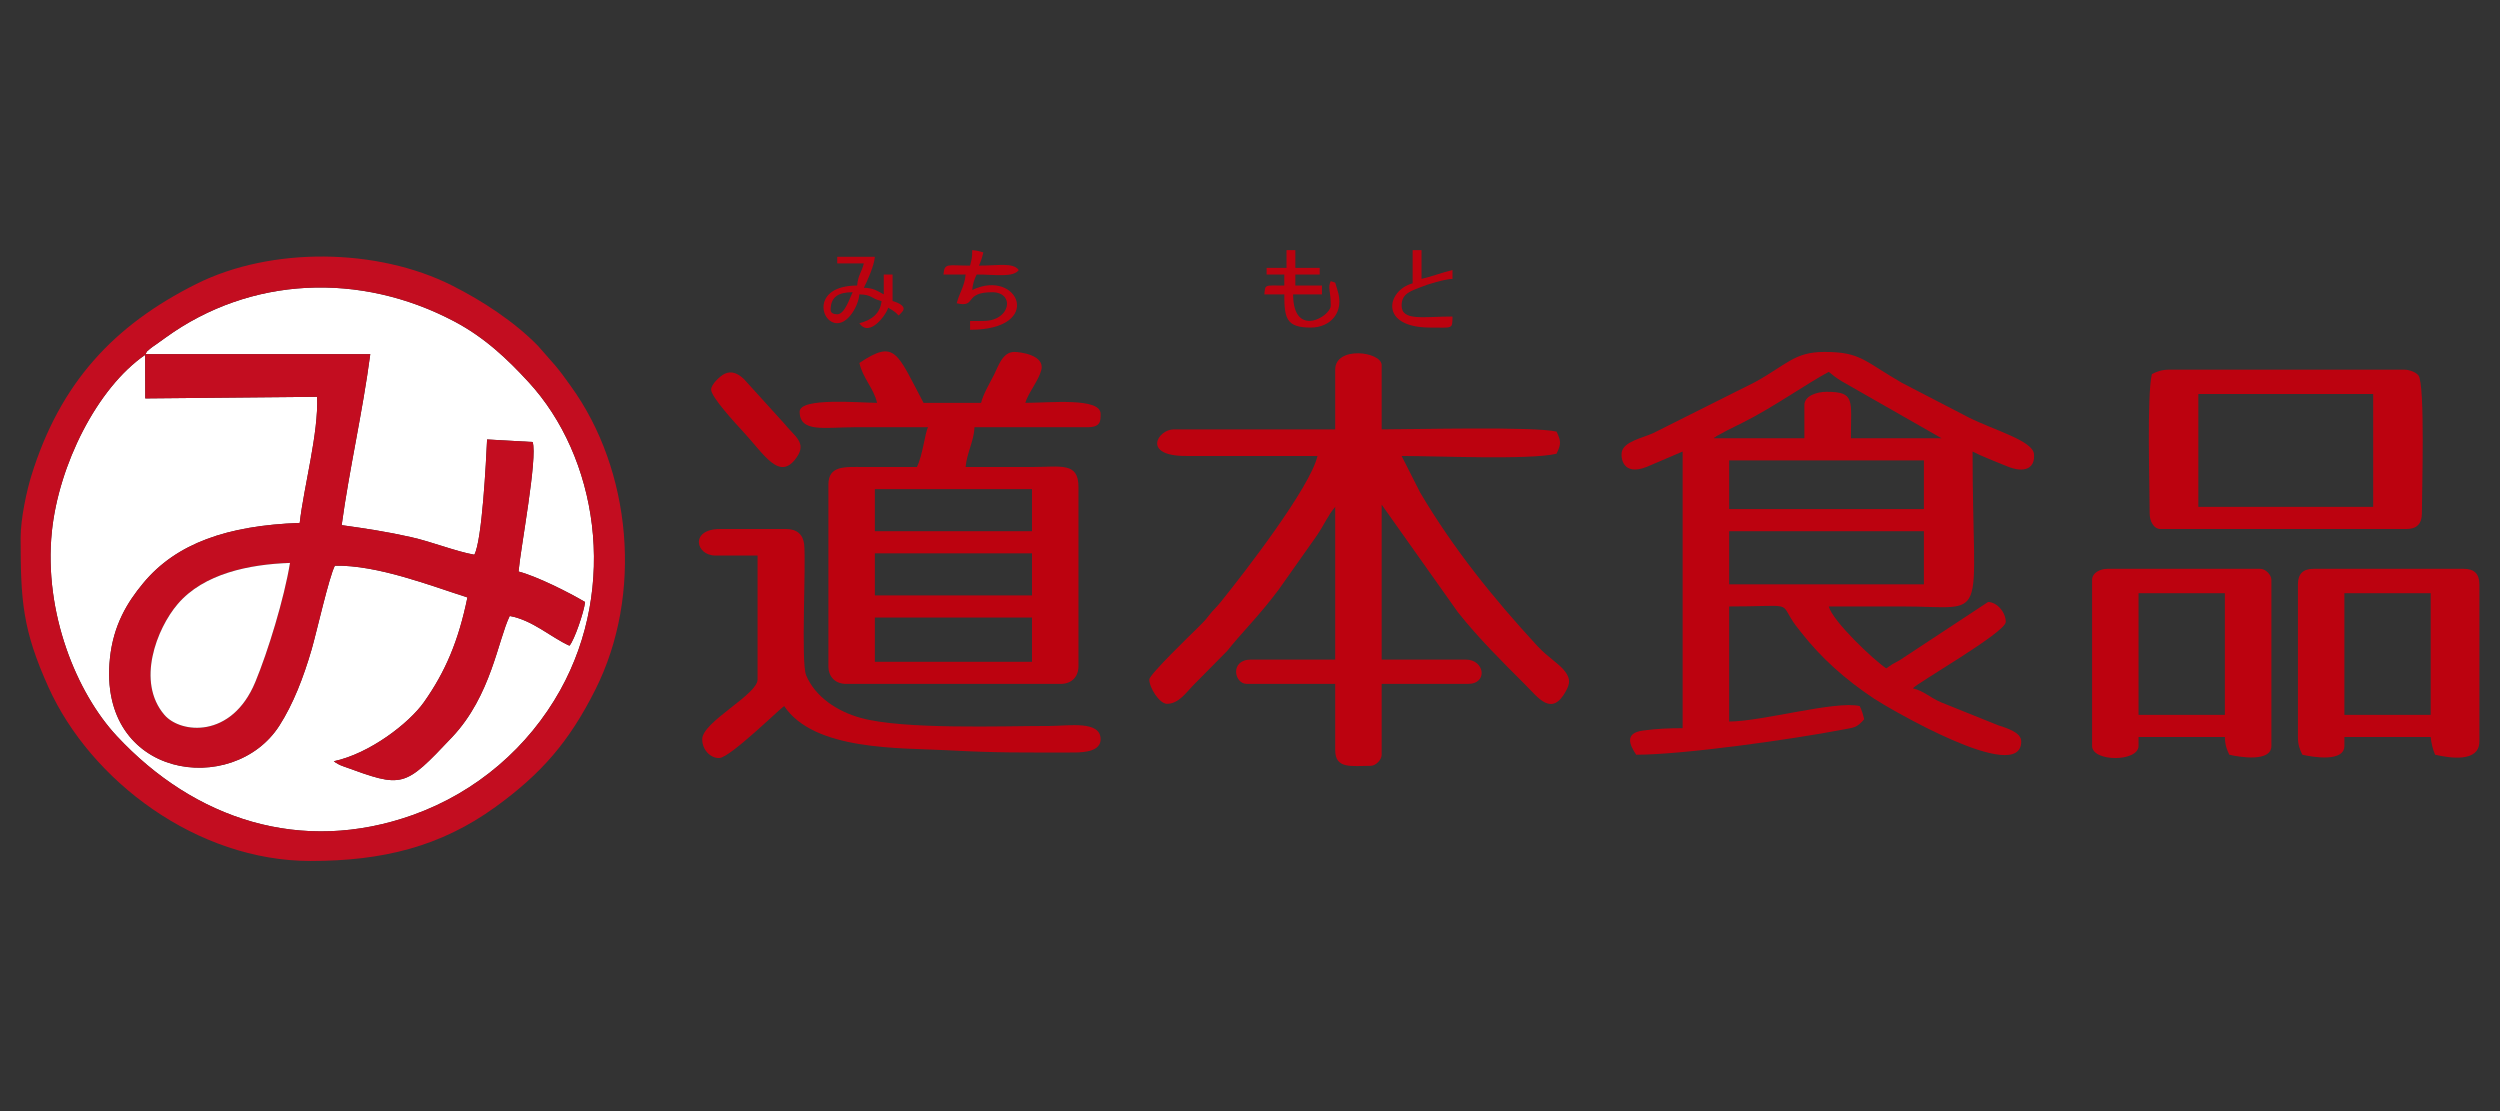 <?xml version="1.0" encoding="UTF-8"?> <svg xmlns="http://www.w3.org/2000/svg" xmlns:xlink="http://www.w3.org/1999/xlink" xmlns:xodm="http://www.corel.com/coreldraw/odm/2003" xml:space="preserve" width="360px" height="160px" version="1.1" style="shape-rendering:geometricPrecision; text-rendering:geometricPrecision; image-rendering:optimizeQuality; fill-rule:evenodd; clip-rule:evenodd" viewBox="0 0 360 160"><rect x="0" y="0" width="360" height="160" fill="#333333" stroke="none"/> <defs> <style type="text/css"> .fil2 {fill:#BC020F} .fil1 {fill:#C30D20} .fil0 {fill:white} </style> </defs> <g id="圖層_x0020_1">  <g id="_2246993853552"> <path class="fil0" d="M20.95 51l32.37 0c-1.13,8.5 -3,16.44 -4.12,24.62 3.56,0.5 6.48,0.94 9.97,1.72 3.1,0.7 6.36,2.04 9.13,2.54 1.12,-1.95 1.7,-13.53 1.84,-16.6l6.56 0.37c0.74,2.24 -1.74,15.29 -2.03,18.65 2.6,0.67 7.28,3.02 9.58,4.39 -0.13,1.34 -1.53,5.48 -2.25,6.29 -2.66,-1.2 -5.32,-3.69 -8.6,-4.28 -1.68,3.42 -2.67,11.48 -8.29,17.44 -6.97,7.38 -7.07,7.34 -15.67,4.21 -0.32,-0.12 -0.44,-0.16 -0.7,-0.3 -0.41,-0.22 -0.45,-0.26 -0.67,-0.43 5.17,-1.1 10.83,-5.47 12.98,-8.51 3.09,-4.38 4.97,-8.8 6.26,-15.08 -5.21,-1.66 -12.96,-4.7 -19.09,-4.57 -0.84,1.61 -2.63,9.59 -3.35,12.07 -1.18,4.05 -2.67,7.89 -4.65,10.97 -6.61,10.31 -26.2,7.68 -24.39,-9.7 0.5,-4.8 2.5,-8.06 4.8,-10.83 4.75,-5.73 12.12,-8.3 22.53,-8.67 0.59,-5.21 2.74,-12.99 2.5,-18.16l-24.74 0.23 -0.02 -6.27c-6.96,4.8 -12.45,15.91 -13.43,25.43 -1.2,11.75 3.6,23.29 9.35,29.46 11.2,12.02 26.58,17.1 42.63,11.37 9.21,-3.29 16.67,-9.79 21.23,-17.98 8.34,-14.99 5.35,-33.62 -4.59,-44.39 -2.96,-3.21 -6.23,-6.37 -10.71,-8.73 -13.52,-7.12 -29.3,-6.49 -41.53,2.35 -0.49,0.35 -0.81,0.58 -1.48,1.06 -0.31,0.22 -0.54,0.35 -0.76,0.55 -0.8,0.73 -0.24,0.08 -0.66,0.78z"></path> <path class="fil1" d="M41.76 81.06c-0.83,5.11 -3.18,12.78 -4.99,17.14 -3.4,8.22 -10.79,7.43 -13.09,4.75 -4.1,-4.77 -1.1,-12.45 1.9,-15.96 3.76,-4.41 10.34,-5.73 16.18,-5.93zm-20.15 -30.84c0.22,-0.2 0.45,-0.33 0.76,-0.55 0.67,-0.48 0.99,-0.71 1.48,-1.06 12.23,-8.84 28.01,-9.47 41.53,-2.35 4.48,2.36 7.75,5.52 10.71,8.73 9.94,10.77 12.93,29.4 4.59,44.39 -4.56,8.19 -12.02,14.69 -21.23,17.98 -16.05,5.73 -31.43,0.65 -42.63,-11.37 -5.75,-6.17 -10.55,-17.71 -9.35,-29.46 0.98,-9.52 6.47,-20.63 13.43,-25.43l0.02 6.27 24.74 -0.23c0.24,5.17 -1.91,12.95 -2.5,18.16 -10.41,0.37 -17.78,2.94 -22.53,8.67 -2.3,2.77 -4.3,6.03 -4.8,10.83 -1.81,17.38 17.78,20.01 24.39,9.7 1.98,-3.08 3.47,-6.92 4.65,-10.97 0.72,-2.48 2.51,-10.46 3.35,-12.07 6.13,-0.13 13.88,2.91 19.09,4.57 -1.29,6.28 -3.17,10.7 -6.26,15.08 -2.15,3.04 -7.81,7.41 -12.98,8.51 0.22,0.17 0.26,0.21 0.67,0.43 0.26,0.14 0.38,0.18 0.7,0.3 8.6,3.13 8.7,3.17 15.67,-4.21 5.62,-5.96 6.61,-14.02 8.29,-17.44 3.28,0.59 5.94,3.08 8.6,4.28 0.72,-0.81 2.12,-4.95 2.25,-6.29 -2.3,-1.37 -6.98,-3.72 -9.58,-4.39 0.29,-3.36 2.77,-16.41 2.03,-18.65l-6.56 -0.37c-0.14,3.07 -0.72,14.65 -1.84,16.6 -2.77,-0.5 -6.03,-1.84 -9.13,-2.54 -3.49,-0.78 -6.41,-1.22 -9.97,-1.72 1.12,-8.18 2.99,-16.12 4.12,-24.62l-32.37 0c0.42,-0.7 -0.14,-0.05 0.66,-0.78zm-18.64 27.23c0,9.08 0.28,13.23 4,21.49 6.09,13.5 21.38,25.04 37.75,25.04 10.36,0 18.71,-2.05 26.63,-7.78 6.64,-4.81 10.61,-9.4 14.37,-16.87 6.92,-13.74 5.22,-31.65 -3.53,-43.74 -0.73,-1 -1.42,-2 -2.19,-2.9l-2.53 -2.89c-3.43,-3.5 -7.98,-6.47 -12.36,-8.68 -10.76,-5.43 -26.05,-5.63 -36.86,-0.22 -11.9,5.96 -19.61,14.27 -23.73,27.59 -0.66,2.12 -1.55,6.18 -1.55,8.96z"></path> <path class="fil2" d="M249 76.49l28.04 0 0 7.65 -28.04 0 0 -7.65zm0 -10.19l28.04 0 0 7.01 -28.04 0 0 -7.01zm10.83 -7.97l0 4.78 -13.06 0c0.05,-0.05 0.15,-0.2 0.17,-0.14 0.03,0.06 0.15,-0.11 0.19,-0.14l1.65 -0.89c0.83,-0.41 1.4,-0.69 2.13,-1.06 4.33,-2.15 9.38,-5.72 12.43,-7.33l0.89 0.7c0.27,0.2 0.67,0.46 0.96,0.64l14.4 8.22 -13.06 0c0,-5.49 0.67,-6.69 -3.51,-6.69 -1.44,0 -3.19,0.6 -3.19,1.91zm-17.53 6.69l0 39.84c-2.14,0 -3.74,0.08 -5.71,0.34 -2.69,0.36 -1.94,2.05 -0.98,3.48 6.83,0 22.46,-2.22 29.56,-3.58 1.82,-0.35 2.17,-0.25 3.27,-1.52 -0.18,-0.77 -0.34,-1.28 -0.64,-1.91 -3.5,-0.81 -14.09,2.23 -18.8,2.23l0 -16.57c8.68,0 7.48,-0.66 8.86,1.65 0.48,0.81 0.86,1.27 1.47,2.04 2.99,3.82 6.41,6.83 10.51,9.57 1.85,1.23 21.22,12.63 21.22,6.18 0,-1.34 -2.16,-1.94 -3.38,-2.35l-8.18 -3.29c-1.6,-0.68 -2.47,-1.64 -4.05,-2.01 0.54,-0.73 13.38,-8.06 13.38,-9.56 0,-1.42 -1.29,-2.87 -2.55,-2.87l-12.68 8.35c-0.39,0.23 -0.67,0.37 -1.02,0.57 -0.06,0.04 -0.15,0.08 -0.2,0.12l-0.76 0.52c-1.84,-1.23 -7.71,-6.78 -8.28,-8.92 3.5,0 7.01,0 10.52,0 12.85,0 10.19,3.03 10.19,-22.31 1.35,0.71 3.35,1.45 4.92,2.11 2.69,1.12 4.11,0.22 3.92,-1.75 -0.18,-1.93 -5.72,-3.42 -9.37,-5.25l-9.65 -5c-5.5,-3.17 -5.93,-4.45 -11.17,-4.45 -4.33,0 -5.45,1.87 -9.99,4.35l-14.65 7.34c-1.46,0.68 -4.25,1.2 -4.53,2.74 -0.15,0.83 0.15,3.5 3.63,2.11l5.14 -2.2z"></path> <path class="fil2" d="M192.27 53.23l0 8.6 -23.26 0c-2.26,0 -4.7,3.89 1.9,3.83l18.81 0c-1.06,4.55 -10.51,16.79 -13.98,21.08 -0.6,0.75 -1.04,1.09 -1.64,1.87 -0.59,0.77 -0.93,1.1 -1.67,1.83 -0.93,0.92 -6.93,6.7 -6.93,7.41 0,1.2 1.47,3.5 2.55,3.5 1.69,0 2.78,-1.66 3.74,-2.63l4.91 -4.97c2.35,-2.94 4.56,-5.01 7.42,-8.83l5.54 -7.85c1.1,-1.64 1.58,-2.89 2.61,-4.08l0 21.99 -12.11 0c-3.11,0 -2.44,3.5 -0.64,3.5l12.75 0 0 9.56c0,2.74 2.36,2.24 5.1,2.24 0.74,0 1.59,-0.85 1.59,-1.6l0 -10.2 12.43 0c2.91,0 2.42,-3.5 -0.32,-3.5l-12.11 0 0 -22.31 10.97 15.48c2.9,3.67 6.39,7.14 9.67,10.41 1.91,1.91 3.85,4.73 5.9,0.94 0.55,-1.02 0.64,-1.67 -0.02,-2.65 -0.77,-1.17 -2.51,-2.1 -4.13,-3.86 -6.3,-6.83 -12.08,-14 -16.84,-22.05l-2.68 -5.28c5.25,0 18.35,0.6 22.31,-0.32 0.67,-1.39 0.67,-1.79 0,-3.19 -3.26,-0.76 -20.52,-0.32 -25.18,-0.32l0 -9.24c0,-1.97 -6.69,-2.82 -6.69,0.64z"></path> <path class="fil2" d="M125.98 88.92l22.63 0 0 6.38 -22.63 0 0 -6.38zm0 -9.24l22.63 0 0 6.06 -22.63 0 0 -6.06zm0 -9.24l22.63 0 0 6.05 -22.63 0 0 -6.05zm-2.23 -18.17c0.52,2.25 2.05,3.6 2.55,5.74 -2.39,0 -11.15,-0.82 -11.15,1.27 0,3.07 3.63,2.24 7.96,2.24 3.51,0 7.02,0 10.52,0 -0.47,0.98 -0.73,3.94 -1.59,5.73 -2.55,0 -5.1,0.01 -7.65,0 -2.78,-0.01 -5.1,-0.24 -5.1,2.55l0 26.14c0,1.54 1.01,2.54 2.55,2.54l30.91 0c1.54,0 2.55,-1 2.55,-2.54l0 -25.82c0,-3.62 -2.51,-2.87 -6.69,-2.87 -3.19,0 -6.37,0 -9.56,0 0.17,-2.03 1.23,-3.81 1.27,-5.73l16.26 0c1.92,0 1.91,-0.87 1.91,-1.92 0,-2.39 -7.32,-1.59 -10.84,-1.59 0.37,-1.37 1.92,-3.21 2.3,-4.73 0.54,-2.16 -3.06,-2.6 -3.89,-2.6 -1.67,0 -2.29,2.01 -2.87,3.19 -0.57,1.14 -1.62,2.88 -1.91,4.14l-8.29 0c-3.86,-7.29 -4.08,-9.19 -9.24,-5.74z"></path> <path class="fil2" d="M316.56 56.74l25.18 0 0 16.25 -25.18 0 0 -16.25zm-6.69 -2.87c-0.74,3.16 -0.32,15.92 -0.32,20.08 0,1.07 0.56,2.23 1.59,2.23l35.38 0c1.48,0 2.23,-0.75 2.23,-2.23 0,-3.12 0.49,-18.67 -0.5,-19.9 -0.37,-0.45 -1.29,-0.82 -2.05,-0.82l-33.78 0c-1.14,0 -1.81,0.27 -2.55,0.64z"></path> <path class="fil2" d="M337.59 85.42l12.43 0 0 17.52 -12.43 0 0 -17.52zm-6.69 -1.28l0 21.99c0,1.16 0.27,1.78 0.64,2.55 1.41,0.33 6.05,1.13 6.05,-1.27l0 -1.28 12.43 0c0.07,0.85 0.35,1.95 0.64,2.55 2.07,0.48 6.37,1.17 6.37,-1.91l0 -22.63c0,-1.49 -0.74,-2.23 -2.23,-2.23l-21.67 0c-1.49,0 -2.23,0.74 -2.23,2.23z"></path> <path class="fil2" d="M307.95 85.42l12.43 0 0 17.52 -12.43 0 0 -17.52zm-6.69 -1.91l0 23.9c0,2.33 6.69,2.33 6.69,0l0 -1.28 12.43 0c0.03,1.17 0.27,1.77 0.64,2.55 1.41,0.33 6.06,1.13 6.06,-1.27l0 -23.9c0,-0.75 -0.85,-1.6 -1.6,-1.6l-21.99 0c-1.07,0 -2.23,0.57 -2.23,1.6z"></path> <path class="fil2" d="M103.04 80l6.05 0 0 17.85c0,2.18 -7.97,6.1 -7.97,8.6 0,1.58 1.25,2.78 2.5,2.7 1.56,-0.11 8.6,-7.02 9.3,-7.48 4.34,6.48 16.69,6 23.58,6.37 7.18,0.39 10.86,0.32 18.16,0.32 1.69,0 3.83,-0.24 3.83,-1.91 0,-2.74 -4.64,-1.91 -7.33,-1.91 -6.96,0 -21.04,0.55 -27.21,-1.16 -3.34,-0.92 -6.55,-2.99 -7.87,-6.15 -0.76,-1.83 0.01,-15.9 -0.28,-18.84 -0.15,-1.42 -1.06,-2.21 -2.57,-2.21l-9.56 0c-4.32,0 -3.55,3.82 -0.63,3.82z"></path> <path class="fil0" d="M41.76 81.06c-5.84,0.2 -12.42,1.52 -16.18,5.93 -3,3.51 -6,11.19 -1.9,15.96 2.3,2.68 9.69,3.47 13.09,-4.75 1.81,-4.36 4.16,-12.03 4.99,-17.14z"></path> <path class="fil2" d="M102.4 56.1c0,1.06 3.48,4.84 4.54,5.98 3.13,3.37 5.32,7.33 7.78,3.78 1.49,-2.14 -0.27,-2.97 -1.85,-4.94l-5.76 -6.35c-0.79,-0.74 -1.72,-1.25 -2.79,-0.73 -0.58,0.28 -1.92,1.49 -1.92,2.26z"></path> <path class="fil2" d="M120.56 45.26c-0.52,0 -0.95,-0.19 -0.95,-0.63 0,-1.94 1.19,-2.55 3.18,-2.55 -0.43,0.81 -1.13,3.18 -2.23,3.18zm0 -7.33l3.83 0c-0.3,1.28 -0.83,1.64 -0.96,3.19 -6.52,0 -5.36,5.42 -2.87,5.42 1.64,0 3.06,-2.54 3.19,-4.15 1.89,0.05 1.63,0.6 3.19,0.96 -0.15,1.83 -1.54,2.8 -3.19,3.19 1.45,2.16 3.93,-1.3 4.14,-2.23 2.07,1.09 1.11,1.51 1.98,0.64 0.84,-0.84 -0.66,-1.42 -1.34,-1.6l0 -3.82 -1.27 0 0 2.86c-0.93,-0.49 -1.45,-0.92 -2.87,-0.95 0.5,-0.95 1.49,-3.19 1.59,-4.46l-5.42 0 0 0.95z"></path> <path class="fil2" d="M185.26 38.57l-2.87 0 0 0.96 2.55 0 0 1.59c-2.87,0 -2.74,-0.22 -2.87,1.27l2.87 0c0,3.46 0.29,4.78 3.82,4.78 2.8,0 4.9,-2.18 3.83,-5.41 -0.48,-1.42 -0.06,-0.92 -0.96,-1.28 -0.47,0.98 0,1.32 0,3.51 0,1.61 -5.42,4.76 -5.42,-1.6l4.15 0 0 -1.27 -3.83 0 0 -1.59 3.51 0 0 -0.96 -3.51 0 0 -2.55 -1.27 0 0 2.55z"></path> <path class="fil2" d="M139.69 38.25c-3.23,0 -3.69,-0.45 -3.83,1.28l3.19 0c-0.14,1.7 -0.94,2.71 -1.28,4.14 2.94,0.68 0.91,-1.59 5.1,-1.59 3.32,0 2.69,4.14 -1.27,4.14l-1.91 0 0 1.27c10.79,0 6.97,-8.93 0.31,-5.73 0.09,-0.98 0.31,-1.54 0.64,-2.23 2.75,0 5.25,0.46 6.06,-0.64 -0.82,-1.12 -2.82,-0.64 -5.74,-0.64 0.3,-0.63 0.46,-1.14 0.64,-1.91 -0.73,-0.17 -0.73,-0.25 -1.6,-0.32 0,1.26 -0.1,1.29 -0.31,2.23z"></path> <path class="fil2" d="M203.42 40.8c-3.71,0.99 -4.94,6.37 2.55,6.37 3.29,0 3.15,0.27 3.19,-1.59 -4.19,0 -7.33,0.7 -7.33,-1.59 0,-1.78 1.46,-2.11 2.77,-2.65 0.94,-0.4 3.45,-1.15 4.56,-1.18l0 -1.27c-1.51,0.35 -2.83,0.89 -4.46,1.27l0 -4.14 -1.28 0 0 4.78z"></path> </g> </g> </svg> 